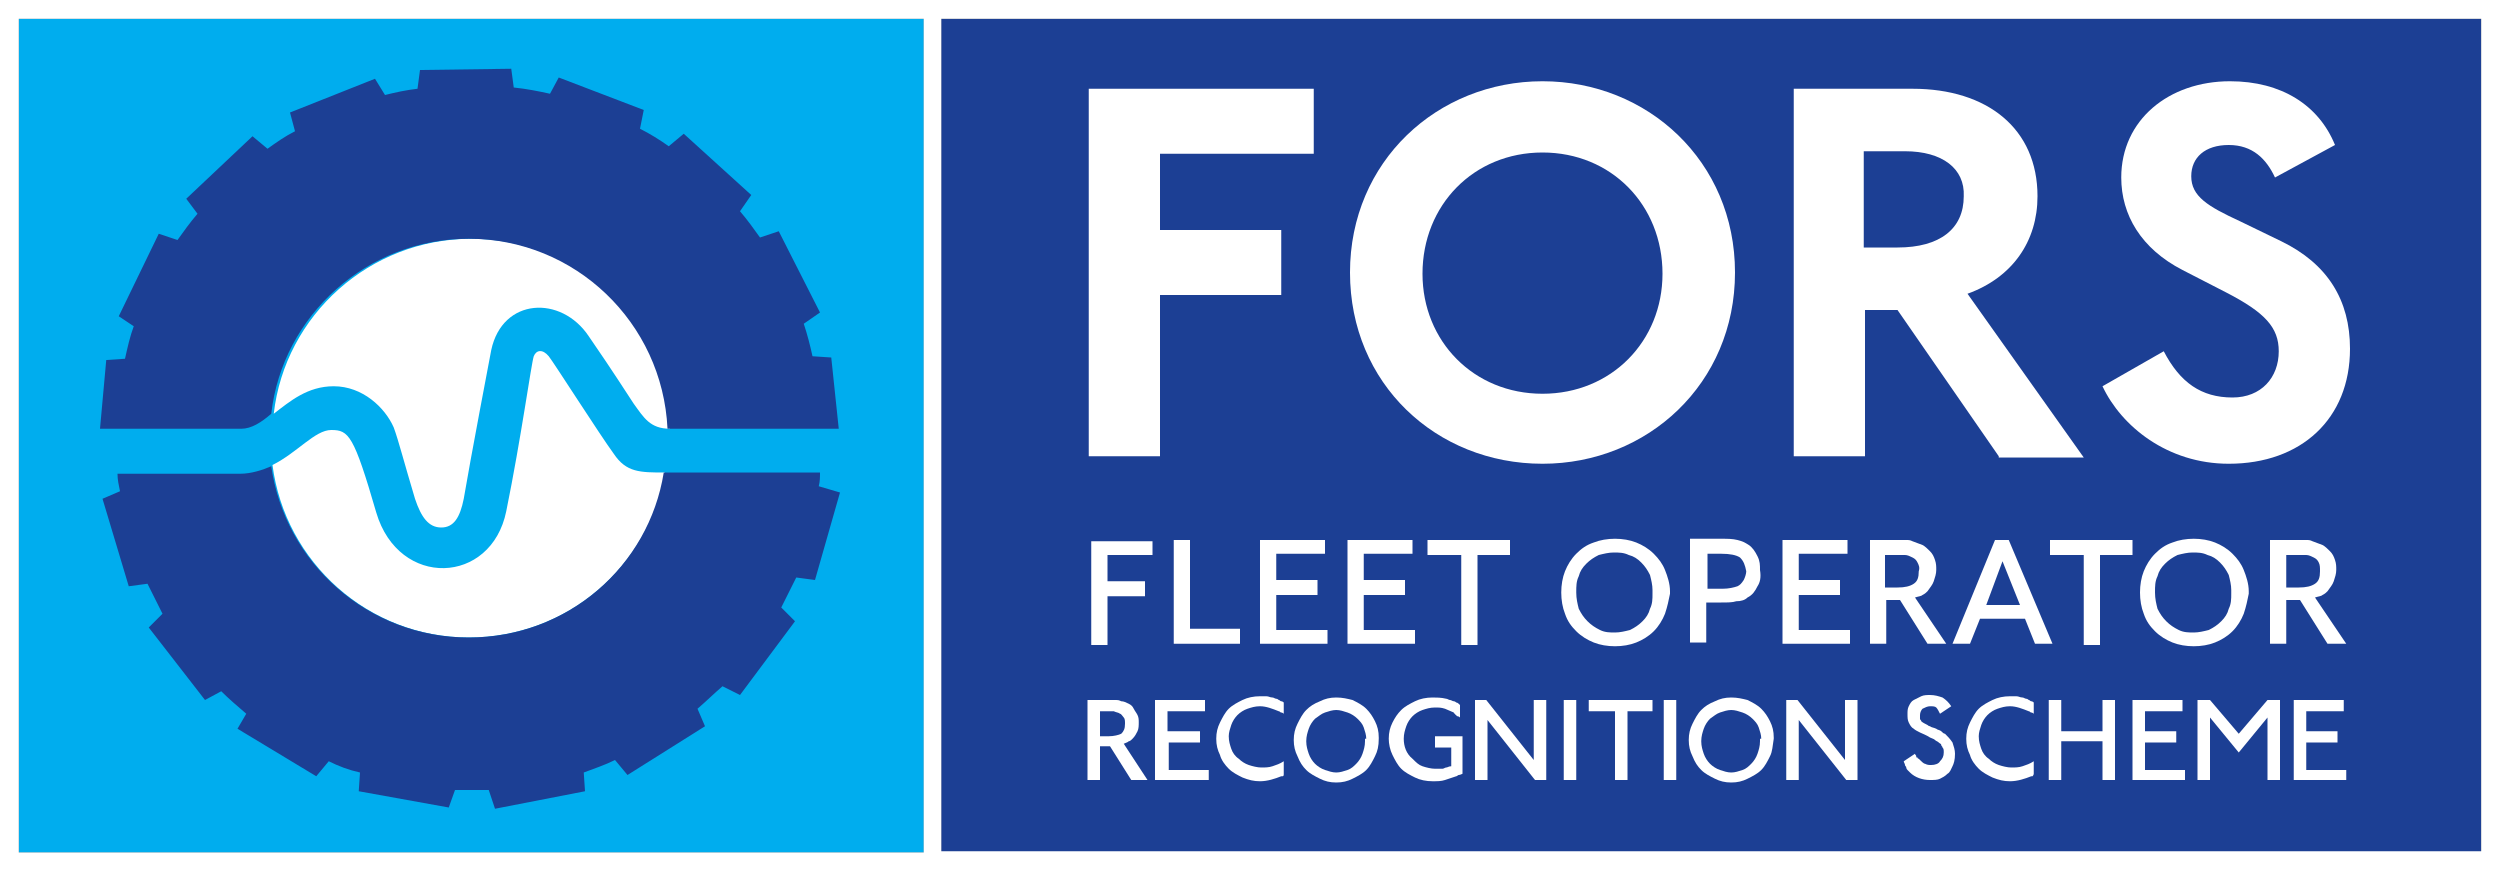 <?xml version="1.0" encoding="utf-8"?>
<!-- Generator: Adobe Illustrator 27.8.0, SVG Export Plug-In . SVG Version: 6.00 Build 0)  -->
<svg version="1.1" id="Layer_1" xmlns="http://www.w3.org/2000/svg" xmlns:xlink="http://www.w3.org/1999/xlink" x="0px" y="0px"
	 viewBox="0 0 200 69.6" style="enable-background:new 0 0 200 69.6;" xml:space="preserve">
<rect x="0" y="0" width="200" height="69.6" fill="#808080" stroke="none"/>
<style type="text/css">
	.st0{fill:#1C3F94;}
	.st1{fill:#FFFFFF;}
	.st2{fill:#00ADEE;}
</style>
<g>
	<g>
		<g>
			<rect x="75.3" y="1.5" class="st0" width="123.2" height="66.7"/>
		</g>
		<g>
			<path class="st1" d="M92.2,44.4h-3.6v2.1h3v1.2h-3v3.9h-1.3v-8.3h4.9V44.4z"/>
		</g>
		<g>
			<path class="st1" d="M99.2,51.5h-5.3v-8.3h1.3v7.1h4V51.5z"/>
		</g>
		<g>
			<path class="st1" d="M106.2,51.5h-5.4v-8.3h5.2v1.1h-3.9v2.1h3.3v1.2h-3.3v2.8h4.1V51.5z"/>
		</g>
		<g>
			<path class="st1" d="M113.2,51.5h-5.4v-8.3h5.2v1.1h-3.9v2.1h3.3v1.2h-3.3v2.8h4.1V51.5z"/>
		</g>
		<g>
			<path class="st1" d="M120.8,44.4h-2.6v7.2h-1.3v-7.2h-2.7v-1.2h6.6V44.4z"/>
		</g>
		<g>
			<path class="st1" d="M133.2,49.1c-0.2,0.5-0.5,1-0.9,1.4c-0.4,0.4-0.9,0.7-1.4,0.9c-0.5,0.2-1.1,0.3-1.7,0.3
				c-0.6,0-1.2-0.1-1.7-0.3c-0.5-0.2-1-0.5-1.4-0.9c-0.4-0.4-0.7-0.8-0.9-1.4c-0.2-0.5-0.3-1.1-0.3-1.7c0-0.6,0.1-1.2,0.3-1.7
				s0.5-1,0.9-1.4c0.4-0.4,0.8-0.7,1.4-0.9c0.5-0.2,1.1-0.3,1.7-0.3c0.6,0,1.2,0.1,1.7,0.3c0.5,0.2,1,0.5,1.4,0.9
				c0.4,0.4,0.7,0.8,0.9,1.3c0.2,0.5,0.4,1.1,0.4,1.7v0.2C133.5,48,133.4,48.5,133.2,49.1z M132.2,47.2c0-0.4-0.1-0.8-0.2-1.2
				c-0.2-0.4-0.4-0.7-0.7-1c-0.3-0.3-0.6-0.5-1-0.6c-0.4-0.2-0.8-0.2-1.2-0.2c-0.4,0-0.8,0.1-1.2,0.2c-0.4,0.2-0.7,0.4-1,0.7
				c-0.3,0.3-0.5,0.6-0.6,1c-0.2,0.4-0.2,0.8-0.2,1.3c0,0.5,0.1,0.9,0.2,1.3c0.2,0.4,0.4,0.7,0.7,1c0.3,0.3,0.6,0.5,1,0.7
				c0.4,0.2,0.8,0.2,1.2,0.2c0.4,0,0.8-0.1,1.2-0.2c0.4-0.2,0.7-0.4,1-0.7c0.3-0.3,0.5-0.6,0.6-1c0.2-0.4,0.2-0.8,0.2-1.2V47.2z"/>
		</g>
		<g>
			<path class="st1" d="M140.6,46.9c-0.2,0.4-0.4,0.7-0.8,0.9c-0.2,0.2-0.5,0.3-0.9,0.3c-0.3,0.1-0.7,0.1-1.2,0.1h-0.6h-0.6v3.2
				h-1.3v-8.3h1.5h1c0.5,0,0.9,0,1.3,0.1c0.4,0.1,0.6,0.2,0.9,0.4c0.3,0.2,0.5,0.5,0.7,0.9c0.2,0.4,0.2,0.7,0.2,1.1
				C140.9,46.2,140.8,46.6,140.6,46.9z M139.2,44.6c-0.3-0.2-0.8-0.3-1.5-0.3l-0.5,0h-0.6v2.8h0.7h0.5c0.5,0,0.9-0.1,1.2-0.2
				c0.2-0.1,0.3-0.2,0.5-0.5c0.1-0.2,0.2-0.5,0.2-0.7C139.6,45.2,139.5,44.9,139.2,44.6z"/>
		</g>
		<g>
			<path class="st1" d="M148,51.5h-5.4v-8.3h5.2v1.1h-3.9v2.1h3.3v1.2h-3.3v2.8h4.1V51.5z"/>
		</g>
		<g>
			<path class="st1" d="M154.2,51.5l-2.2-3.5h-1.1v3.5h-1.3v-8.3h1.4c0.2,0,0.5,0,0.6,0c0.2,0,0.3,0,0.4,0c0.2,0,0.3,0,0.5,0
				c0.2,0,0.3,0,0.5,0.1c0.3,0.1,0.5,0.2,0.8,0.3c0.2,0.1,0.4,0.3,0.6,0.5c0.2,0.2,0.3,0.4,0.4,0.7c0.1,0.3,0.1,0.5,0.1,0.8
				c0,0.3-0.1,0.6-0.2,0.9c-0.1,0.3-0.3,0.5-0.5,0.8c-0.1,0.1-0.2,0.2-0.4,0.3c-0.1,0.1-0.3,0.1-0.6,0.2l2.5,3.7H154.2z M153.4,45
				c-0.1-0.2-0.2-0.3-0.4-0.4c-0.2-0.1-0.4-0.2-0.6-0.2c-0.1,0-0.3,0-0.5,0c-0.2,0-0.3,0-0.5,0h-0.6V47h0.6h0.4c0.6,0,1-0.1,1.3-0.3
				c0.3-0.2,0.4-0.5,0.4-1C153.6,45.4,153.5,45.2,153.4,45z"/>
		</g>
		<g>
			<path class="st1" d="M164.2,51.5h-1.4l-0.8-2h-3.6l-0.8,2h-1.4l3.4-8.3h1.1L164.2,51.5z M161.6,48.4l-1.4-3.5l-1.3,3.5H161.6z"/>
		</g>
		<g>
			<path class="st1" d="M170.7,44.4H168v7.2h-1.3v-7.2h-2.7v-1.2h6.6V44.4z"/>
		</g>
		<g>
			<path class="st1" d="M179.5,49.1c-0.2,0.5-0.5,1-0.9,1.4c-0.4,0.4-0.9,0.7-1.4,0.9c-0.5,0.2-1.1,0.3-1.7,0.3
				c-0.6,0-1.2-0.1-1.7-0.3c-0.5-0.2-1-0.5-1.4-0.9c-0.4-0.4-0.7-0.8-0.9-1.4c-0.2-0.5-0.3-1.1-0.3-1.7c0-0.6,0.1-1.2,0.3-1.7
				c0.2-0.5,0.5-1,0.9-1.4c0.4-0.4,0.8-0.7,1.4-0.9c0.5-0.2,1.1-0.3,1.7-0.3c0.6,0,1.2,0.1,1.7,0.3c0.5,0.2,1,0.5,1.4,0.9
				c0.4,0.4,0.7,0.8,0.9,1.3c0.2,0.5,0.4,1.1,0.4,1.7v0.2C179.8,48,179.7,48.5,179.5,49.1z M178.5,47.2c0-0.4-0.1-0.8-0.2-1.2
				c-0.2-0.4-0.4-0.7-0.7-1c-0.3-0.3-0.6-0.5-1-0.6c-0.4-0.2-0.8-0.2-1.2-0.2c-0.4,0-0.8,0.1-1.2,0.2c-0.4,0.2-0.7,0.4-1,0.7
				c-0.3,0.3-0.5,0.6-0.6,1c-0.2,0.4-0.2,0.8-0.2,1.3c0,0.5,0.1,0.9,0.2,1.3c0.2,0.4,0.4,0.7,0.7,1c0.3,0.3,0.6,0.5,1,0.7
				c0.4,0.2,0.8,0.2,1.2,0.2c0.4,0,0.8-0.1,1.2-0.2c0.4-0.2,0.7-0.4,1-0.7c0.3-0.3,0.5-0.6,0.6-1c0.2-0.4,0.2-0.8,0.2-1.2V47.2z"/>
		</g>
		<g>
			<path class="st1" d="M186.2,51.5l-2.2-3.5h-1.1v3.5h-1.3v-8.3h1.4c0.2,0,0.5,0,0.6,0c0.2,0,0.3,0,0.4,0c0.2,0,0.3,0,0.5,0
				c0.2,0,0.3,0,0.5,0.1c0.3,0.1,0.5,0.2,0.8,0.3c0.2,0.1,0.4,0.3,0.6,0.5c0.2,0.2,0.3,0.4,0.4,0.7c0.1,0.3,0.1,0.5,0.1,0.8
				c0,0.3-0.1,0.6-0.2,0.9c-0.1,0.3-0.3,0.5-0.5,0.8c-0.1,0.1-0.2,0.2-0.4,0.3c-0.1,0.1-0.3,0.1-0.6,0.2l2.5,3.7H186.2z M185.5,45
				c-0.1-0.2-0.2-0.3-0.4-0.4c-0.2-0.1-0.4-0.2-0.6-0.2c-0.1,0-0.3,0-0.5,0c-0.2,0-0.3,0-0.5,0h-0.6V47h0.6h0.4c0.6,0,1-0.1,1.3-0.3
				c0.3-0.2,0.4-0.5,0.4-1C185.6,45.4,185.6,45.2,185.5,45z"/>
		</g>
		<g>
			<path class="st1" d="M90.5,62.4l-1.7-2.7H88v2.7h-1V56h1.1c0.2,0,0.3,0,0.5,0c0.1,0,0.2,0,0.3,0c0.1,0,0.2,0,0.4,0
				c0.1,0,0.2,0,0.4,0.1c0.2,0,0.4,0.1,0.6,0.2c0.2,0.1,0.3,0.2,0.4,0.4s0.2,0.3,0.3,0.5c0.1,0.2,0.1,0.4,0.1,0.6
				c0,0.2,0,0.5-0.1,0.7c-0.1,0.2-0.2,0.4-0.4,0.6c-0.1,0.1-0.2,0.2-0.3,0.2c-0.1,0.1-0.2,0.1-0.4,0.2l1.9,2.9H90.5z M89.9,57.4
				c-0.1-0.1-0.2-0.3-0.3-0.3c-0.1-0.1-0.3-0.1-0.5-0.2c-0.1,0-0.2,0-0.3,0c-0.1,0-0.3,0-0.4,0H88v2h0.4h0.3c0.4,0,0.8-0.1,1-0.2
				c0.2-0.2,0.3-0.4,0.3-0.8C90,57.7,90,57.5,89.9,57.4z"/>
		</g>
		<g>
			<path class="st1" d="M96.6,62.4h-4.2V56h4v0.9h-3v1.6H96v0.9h-2.5v2.2h3.2V62.4z"/>
		</g>
		<g>
			<path class="st1" d="M102.6,62.1c0,0-0.1,0-0.1,0c-0.5,0.2-1.1,0.4-1.7,0.4c-0.5,0-0.9-0.1-1.4-0.3c-0.4-0.2-0.8-0.4-1.1-0.7
				c-0.3-0.3-0.6-0.7-0.7-1.1c-0.2-0.4-0.3-0.8-0.3-1.3c0-0.5,0.1-0.9,0.3-1.3c0.2-0.4,0.4-0.8,0.7-1.1c0.3-0.3,0.7-0.5,1.1-0.7
				c0.4-0.2,0.9-0.3,1.4-0.3c0.2,0,0.4,0,0.5,0c0.2,0,0.3,0.1,0.5,0.1c0.1,0,0.2,0.1,0.3,0.1c0.1,0,0.2,0.1,0.2,0.1
				c0.1,0,0.1,0.1,0.2,0.1c0.1,0,0.2,0.1,0.2,0.1v0.9c-0.1-0.1-0.2-0.1-0.2-0.1c-0.1,0-0.1-0.1-0.2-0.1c-0.5-0.2-1-0.4-1.5-0.4
				c-0.4,0-0.7,0.1-1,0.2c-0.3,0.1-0.6,0.3-0.8,0.5c-0.2,0.2-0.4,0.5-0.5,0.8c-0.1,0.3-0.2,0.6-0.2,0.9c0,0.4,0.1,0.7,0.2,1
				s0.3,0.6,0.6,0.8c0.2,0.2,0.5,0.4,0.8,0.5c0.3,0.1,0.7,0.2,1,0.2c0.3,0,0.6,0,0.9-0.1c0.3-0.1,0.6-0.2,0.9-0.4v1
				C102.7,62,102.7,62.1,102.6,62.1z"/>
		</g>
		<g>
			<path class="st1" d="M110,60.5c-0.2,0.4-0.4,0.8-0.7,1.1c-0.3,0.3-0.7,0.5-1.1,0.7c-0.4,0.2-0.8,0.3-1.3,0.3
				c-0.5,0-0.9-0.1-1.3-0.3c-0.4-0.2-0.8-0.4-1.1-0.7c-0.3-0.3-0.5-0.6-0.7-1.1c-0.2-0.4-0.3-0.8-0.3-1.3c0-0.5,0.1-0.9,0.3-1.3
				c0.2-0.4,0.4-0.8,0.7-1.1s0.6-0.5,1.1-0.7c0.4-0.2,0.8-0.3,1.3-0.3s0.9,0.1,1.3,0.2c0.4,0.2,0.8,0.4,1.1,0.7
				c0.3,0.3,0.5,0.6,0.7,1c0.2,0.4,0.3,0.8,0.3,1.3v0.1C110.3,59.7,110.2,60.1,110,60.5z M109.3,59.1c0-0.3-0.1-0.6-0.2-0.9
				c-0.1-0.3-0.3-0.5-0.5-0.7c-0.2-0.2-0.5-0.4-0.8-0.5c-0.3-0.1-0.6-0.2-0.9-0.2c-0.3,0-0.6,0.1-0.9,0.2c-0.3,0.1-0.5,0.3-0.8,0.5
				c-0.2,0.2-0.4,0.5-0.5,0.8c-0.1,0.3-0.2,0.6-0.2,1s0.1,0.7,0.2,1c0.1,0.3,0.3,0.6,0.5,0.8c0.2,0.2,0.5,0.4,0.8,0.5
				c0.3,0.1,0.6,0.2,0.9,0.2c0.3,0,0.6-0.1,0.9-0.2c0.3-0.1,0.5-0.3,0.7-0.5s0.4-0.5,0.5-0.8c0.1-0.3,0.2-0.6,0.2-1V59.1z"/>
		</g>
		<g>
			<path class="st1" d="M116.7,62c-0.1,0-0.1,0.1-0.2,0.1c-0.3,0.1-0.6,0.2-0.9,0.3c-0.3,0.1-0.6,0.1-1,0.1c-0.5,0-1-0.1-1.4-0.3
				s-0.8-0.4-1.1-0.7c-0.3-0.3-0.5-0.7-0.7-1.1c-0.2-0.4-0.3-0.9-0.3-1.3c0-0.5,0.1-0.9,0.3-1.3c0.2-0.4,0.4-0.7,0.7-1
				c0.3-0.3,0.7-0.5,1.1-0.7c0.4-0.2,0.9-0.3,1.4-0.3c0.3,0,0.7,0,1.1,0.1c0.1,0,0.2,0.1,0.3,0.1c0.1,0,0.2,0.1,0.3,0.1
				c0.1,0,0.2,0.1,0.2,0.1c0.1,0,0.2,0.1,0.3,0.2v1c-0.1-0.1-0.2-0.1-0.2-0.1c-0.1,0-0.1-0.1-0.1-0.1c0,0-0.1,0-0.1-0.1
				c0,0-0.1,0-0.1-0.1c-0.2-0.1-0.5-0.2-0.7-0.3c-0.3-0.1-0.5-0.1-0.8-0.1c-0.4,0-0.7,0.1-1,0.2c-0.3,0.1-0.6,0.3-0.8,0.5
				c-0.2,0.2-0.4,0.5-0.5,0.8c-0.1,0.3-0.2,0.6-0.2,1c0,0.6,0.2,1.2,0.7,1.6c0.3,0.3,0.5,0.5,0.8,0.6c0.3,0.1,0.7,0.2,1,0.2
				c0.1,0,0.2,0,0.3,0c0.1,0,0.2,0,0.3,0c0.1,0,0.2-0.1,0.3-0.1s0.2-0.1,0.4-0.1v-1.5h-1.3v-0.9h2.2v3C116.8,62,116.7,62,116.7,62z"
				/>
		</g>
		<g>
			<path class="st1" d="M123.7,62.4h-0.9l-3.8-4.8v4.8h-1V56h0.9l3.8,4.8V56h1V62.4z"/>
		</g>
		<g>
			<path class="st1" d="M126.1,62.4h-1V56h1V62.4z"/>
		</g>
		<g>
			<path class="st1" d="M132.2,56.9h-2v5.5h-1v-5.5h-2.1V56h5.1V56.9z"/>
		</g>
		<g>
			<path class="st1" d="M134.1,62.4h-1V56h1V62.4z"/>
		</g>
		<g>
			<path class="st1" d="M141.6,60.5c-0.2,0.4-0.4,0.8-0.7,1.1c-0.3,0.3-0.7,0.5-1.1,0.7c-0.4,0.2-0.8,0.3-1.3,0.3
				c-0.5,0-0.9-0.1-1.3-0.3c-0.4-0.2-0.8-0.4-1.1-0.7c-0.3-0.3-0.5-0.6-0.7-1.1c-0.2-0.4-0.3-0.8-0.3-1.3c0-0.5,0.1-0.9,0.3-1.3
				c0.2-0.4,0.4-0.8,0.7-1.1s0.6-0.5,1.1-0.7c0.4-0.2,0.8-0.3,1.3-0.3c0.5,0,0.9,0.1,1.3,0.2c0.4,0.2,0.8,0.4,1.1,0.7
				c0.3,0.3,0.5,0.6,0.7,1s0.3,0.8,0.3,1.3v0.1C141.8,59.7,141.8,60.1,141.6,60.5z M140.9,59.1c0-0.3-0.1-0.6-0.2-0.9
				c-0.1-0.3-0.3-0.5-0.5-0.7c-0.2-0.2-0.5-0.4-0.8-0.5c-0.3-0.1-0.6-0.2-0.9-0.2c-0.3,0-0.6,0.1-0.9,0.2c-0.3,0.1-0.5,0.3-0.8,0.5
				c-0.2,0.2-0.4,0.5-0.5,0.8s-0.2,0.6-0.2,1s0.1,0.7,0.2,1c0.1,0.3,0.3,0.6,0.5,0.8c0.2,0.2,0.5,0.4,0.8,0.5
				c0.3,0.1,0.6,0.2,0.9,0.2c0.3,0,0.6-0.1,0.9-0.2c0.3-0.1,0.5-0.3,0.7-0.5c0.2-0.2,0.4-0.5,0.5-0.8c0.1-0.3,0.2-0.6,0.2-1V59.1z"
				/>
		</g>
		<g>
			<path class="st1" d="M148.6,62.4h-0.9l-3.8-4.8v4.8h-1V56h0.9l3.8,4.8V56h1V62.4z"/>
		</g>
		<g>
			<path class="st1" d="M156.2,61.3c-0.1,0.2-0.2,0.5-0.4,0.6c-0.2,0.2-0.4,0.3-0.6,0.4c-0.2,0.1-0.5,0.1-0.8,0.1
				c-0.6,0-1.2-0.2-1.6-0.6c-0.1-0.1-0.1-0.1-0.2-0.2c0,0-0.1-0.1-0.1-0.2c0-0.1-0.1-0.1-0.1-0.2c0-0.1-0.1-0.2-0.1-0.3l0.9-0.6
				c0,0.1,0.1,0.1,0.1,0.2c0,0.1,0,0.1,0.1,0.1c0,0,0,0.1,0.1,0.1c0,0,0.1,0.1,0.1,0.1c0.1,0.1,0.3,0.3,0.4,0.3
				c0.2,0.1,0.3,0.1,0.5,0.1c0.3,0,0.6-0.1,0.7-0.3c0.2-0.2,0.3-0.4,0.3-0.7c0-0.2,0-0.3-0.1-0.4c0-0.1-0.1-0.1-0.1-0.2
				c0-0.1-0.1-0.1-0.2-0.2c-0.1-0.1-0.2-0.1-0.3-0.2c-0.1-0.1-0.2-0.1-0.4-0.2c-0.3-0.2-0.6-0.3-0.8-0.4c-0.2-0.1-0.4-0.2-0.5-0.3
				c-0.2-0.1-0.3-0.3-0.4-0.5s-0.1-0.4-0.1-0.7c0-0.2,0-0.4,0.1-0.6c0.1-0.2,0.2-0.4,0.4-0.5c0.2-0.1,0.4-0.2,0.6-0.3
				c0.2-0.1,0.5-0.1,0.7-0.1c0.4,0,0.7,0.1,1,0.2c0.3,0.2,0.5,0.4,0.7,0.7l-0.9,0.6c-0.1-0.2-0.2-0.4-0.3-0.5
				c-0.1-0.1-0.3-0.1-0.5-0.1c-0.2,0-0.4,0.1-0.6,0.2c-0.1,0.1-0.2,0.3-0.2,0.5c0,0.1,0,0.2,0,0.3c0,0.1,0.1,0.1,0.1,0.2
				c0.1,0.1,0.3,0.2,0.5,0.3c0,0,0.1,0.1,0.2,0.1c0.1,0.1,0.3,0.1,0.5,0.2c0.1,0.1,0.3,0.1,0.4,0.2c0.1,0.1,0.2,0.2,0.3,0.2
				c0.2,0.2,0.4,0.4,0.6,0.7c0.1,0.3,0.2,0.6,0.2,0.9C156.4,60.8,156.3,61.1,156.2,61.3z"/>
		</g>
		<g>
			<path class="st1" d="M162.6,62.1c0,0-0.1,0-0.1,0c-0.5,0.2-1.1,0.4-1.7,0.4c-0.5,0-0.9-0.1-1.4-0.3c-0.4-0.2-0.8-0.4-1.1-0.7
				c-0.3-0.3-0.6-0.7-0.7-1.1c-0.2-0.4-0.3-0.8-0.3-1.3c0-0.5,0.1-0.9,0.3-1.3c0.2-0.4,0.4-0.8,0.7-1.1c0.3-0.3,0.7-0.5,1.1-0.7
				c0.4-0.2,0.9-0.3,1.4-0.3c0.2,0,0.4,0,0.5,0c0.2,0,0.3,0.1,0.5,0.1c0.1,0,0.2,0.1,0.3,0.1c0.1,0,0.2,0.1,0.2,0.1
				c0.1,0,0.1,0.1,0.2,0.1c0.1,0,0.2,0.1,0.2,0.1v0.9c-0.1-0.1-0.2-0.1-0.2-0.1c-0.1,0-0.1-0.1-0.2-0.1c-0.5-0.2-1-0.4-1.5-0.4
				c-0.4,0-0.7,0.1-1,0.2c-0.3,0.1-0.6,0.3-0.8,0.5c-0.2,0.2-0.4,0.5-0.5,0.8c-0.1,0.3-0.2,0.6-0.2,0.9c0,0.4,0.1,0.7,0.2,1
				c0.1,0.3,0.3,0.6,0.6,0.8c0.2,0.2,0.5,0.4,0.8,0.5c0.3,0.1,0.7,0.2,1,0.2c0.3,0,0.6,0,0.9-0.1c0.3-0.1,0.6-0.2,0.9-0.4v1
				C162.7,62,162.6,62.1,162.6,62.1z"/>
		</g>
		<g>
			<path class="st1" d="M169.2,62.4h-1v-3.1h-3.3v3.1h-1V56h1v2.5h3.3V56h1V62.4z"/>
		</g>
		<g>
			<path class="st1" d="M174.8,62.4h-4.2V56h4v0.9h-3v1.6h2.5v0.9h-2.5v2.2h3.2V62.4z"/>
		</g>
		<g>
			<path class="st1" d="M182.4,62.4h-1v-5l-2.3,2.8l-2.3-2.8v5h-1V56h1l2.3,2.7l2.3-2.7h1V62.4z"/>
		</g>
		<g>
			<path class="st1" d="M187.7,62.4h-4.2V56h4v0.9h-3v1.6h2.5v0.9h-2.5v2.2h3.2V62.4z"/>
		</g>
		<g>
			<polygon class="st1" points="92.8,12.3 92.8,18.4 102.5,18.4 102.5,23.6 92.8,23.6 92.8,36.5 87.1,36.5 87.1,7.1 105.1,7.1 
				105.1,12.3 			"/>
		</g>
		<g>
			<path class="st1" d="M123.4,37.1c-8.5,0-15.4-6.4-15.4-15.3c0-8.9,7-15.3,15.4-15.3c8.4,0,15.4,6.4,15.4,15.3
				C138.8,30.7,131.8,37.1,123.4,37.1 M123.4,12.2c-5.5,0-9.6,4.2-9.6,9.7c0,5.4,4.1,9.6,9.6,9.6c5.5,0,9.6-4.2,9.6-9.6
				C133,16.4,128.9,12.2,123.4,12.2"/>
		</g>
		<g>
			<path class="st1" d="M159.9,36.5l-8.1-11.7h-2.6v11.7h-5.7V7.1h9.5c6,0,10,3.2,10,8.6c0,3.6-2,6.5-5.6,7.8l9.3,13.1H159.9z
				 M152.4,12.1h-3.3v7.7h2.7c3.4,0,5.3-1.5,5.3-4.1C157.2,13.5,155.4,12.1,152.4,12.1"/>
		</g>
		<g>
			<path class="st1" d="M178.3,37.1c-4.9,0-8.6-3-10.1-6.2l4.9-2.8c1.3,2.5,3,3.7,5.5,3.7c2.3,0,3.7-1.6,3.7-3.7
				c0-1.9-1.1-3.1-4.2-4.7l-3.5-1.8c-3.3-1.7-4.9-4.4-4.9-7.4c0-4.6,3.8-7.7,8.7-7.7c4.1,0,7.1,1.9,8.4,5.1l-4.8,2.6
				c-0.7-1.5-1.8-2.6-3.7-2.6c-1.9,0-3,1-3,2.5c0,1.6,1.3,2.4,3.9,3.6l3.3,1.6c3.7,1.8,5.5,4.7,5.5,8.6
				C188,33.5,184.1,37.1,178.3,37.1"/>
		</g>
	</g>
	<g>
		<rect x="1.5" y="1.5" class="st2" width="72.4" height="66.7"/>
	</g>
	<g>
		<g>
			<path class="st1" d="M31.5,34.2c0.4,1.1,0.8,2.7,1.7,5.7c0.5,1.5,1.1,2.3,2.1,2.3c1,0,1.5-0.8,1.8-2.3c0.5-3,2.2-11.9,2.2-11.9
				c0.9-4.2,5.6-4.4,7.8-1.1c2.2,3.2,2.8,4.2,3.6,5.4c0.8,1.1,1.3,2,2.9,2c-0.4-8.4-7.4-15.2-15.9-15.2c-8.1,0-14.9,6.1-15.8,14
				c1.3-1,2.7-2.2,4.8-2.2C29,30.9,30.8,32.6,31.5,34.2 M49.1,36.3c-1.1-1.5-4.8-7.3-5.2-7.8c-0.5-0.6-1-0.5-1.2,0
				c-0.2,0.6-1,6.5-2.2,12.4c-1.2,5.9-8.6,6.2-10.4,0.1c-1.8-6.2-2.2-6.6-3.6-6.6c-1.3,0-2.7,1.8-4.7,2.8C22.8,45,29.5,51,37.5,51
				c7.9,0,14.4-5.7,15.7-13.2h0C51.2,37.8,50.1,37.8,49.1,36.3"/>
		</g>
		<g>
			<path class="st0" d="M21.7,33.1c0.9-7.9,7.7-14,15.8-14c8.5,0,15.5,6.7,15.9,15.2c0.1,0,0.1,0,0.2,0c1.4,0,8.6,0,13.5,0l-0.6-5.7
				L65,28.5c-0.2-0.9-0.4-1.7-0.7-2.6l1.3-0.9l-3.3-6.5L60.8,19c-0.5-0.7-1-1.4-1.6-2.1l0.9-1.3l-5.4-4.9l-1.2,1
				c-0.7-0.5-1.5-1-2.3-1.4l0.3-1.5l-6.8-2.6L44,7.5c-0.9-0.2-1.9-0.4-2.9-0.5l-0.2-1.5l-7.3,0.1l-0.2,1.5c-0.9,0.1-1.8,0.3-2.6,0.5
				L30,6.3L23.2,9l0.4,1.5c-0.8,0.4-1.5,0.9-2.2,1.4l-1.2-1l-5.3,5l0.9,1.2c-0.6,0.7-1.1,1.4-1.6,2.1l-1.5-0.5l-3.2,6.6l1.2,0.8
				c-0.3,0.8-0.5,1.7-0.7,2.6l-1.5,0.1L8,34.3c4.1,0,9.9,0,11.3,0C20.1,34.3,20.9,33.8,21.7,33.1"/>
		</g>
		<g>
			<path class="st0" d="M65.5,38.9c0.1-0.4,0.1-0.7,0.1-1.1c-4.9,0-11.2,0-12.5,0C51.9,45.3,45.4,51,37.5,51
				c-8.1,0-14.7-6-15.8-13.7c-0.7,0.3-1.6,0.6-2.5,0.6c-1.9,0-6.3,0-9.8,0c0,0.5,0.1,0.9,0.2,1.4l-1.4,0.6l2.1,7l1.5-0.2
				c0.4,0.8,0.8,1.6,1.2,2.4l-1.1,1.1l4.5,5.8l1.3-0.7c0.6,0.6,1.3,1.2,2,1.8L19,58.3l6.3,3.8l1-1.2c0.8,0.4,1.6,0.7,2.5,0.9
				l-0.1,1.5l7.2,1.3l0.5-1.4c0.5,0,1,0,1.6,0c0.4,0,0.7,0,1.1,0l0.5,1.5l7.2-1.4l-0.1-1.5c0.8-0.3,1.7-0.6,2.5-1l1,1.2l6.2-3.9
				l-0.6-1.4c0.7-0.6,1.3-1.2,2-1.8l1.4,0.7l4.4-5.9l-1.1-1.1c0.4-0.8,0.8-1.6,1.2-2.4l1.5,0.2l2-7L65.5,38.9z"/>
		</g>
	</g>
	<path class="st1" d="M0,0v69.6h200V0H0z M1.5,1.5h72.4v66.7H1.5V1.5z M198.5,68.1H75.3V1.5h123.2V68.1z"/>
</g>
</svg>
